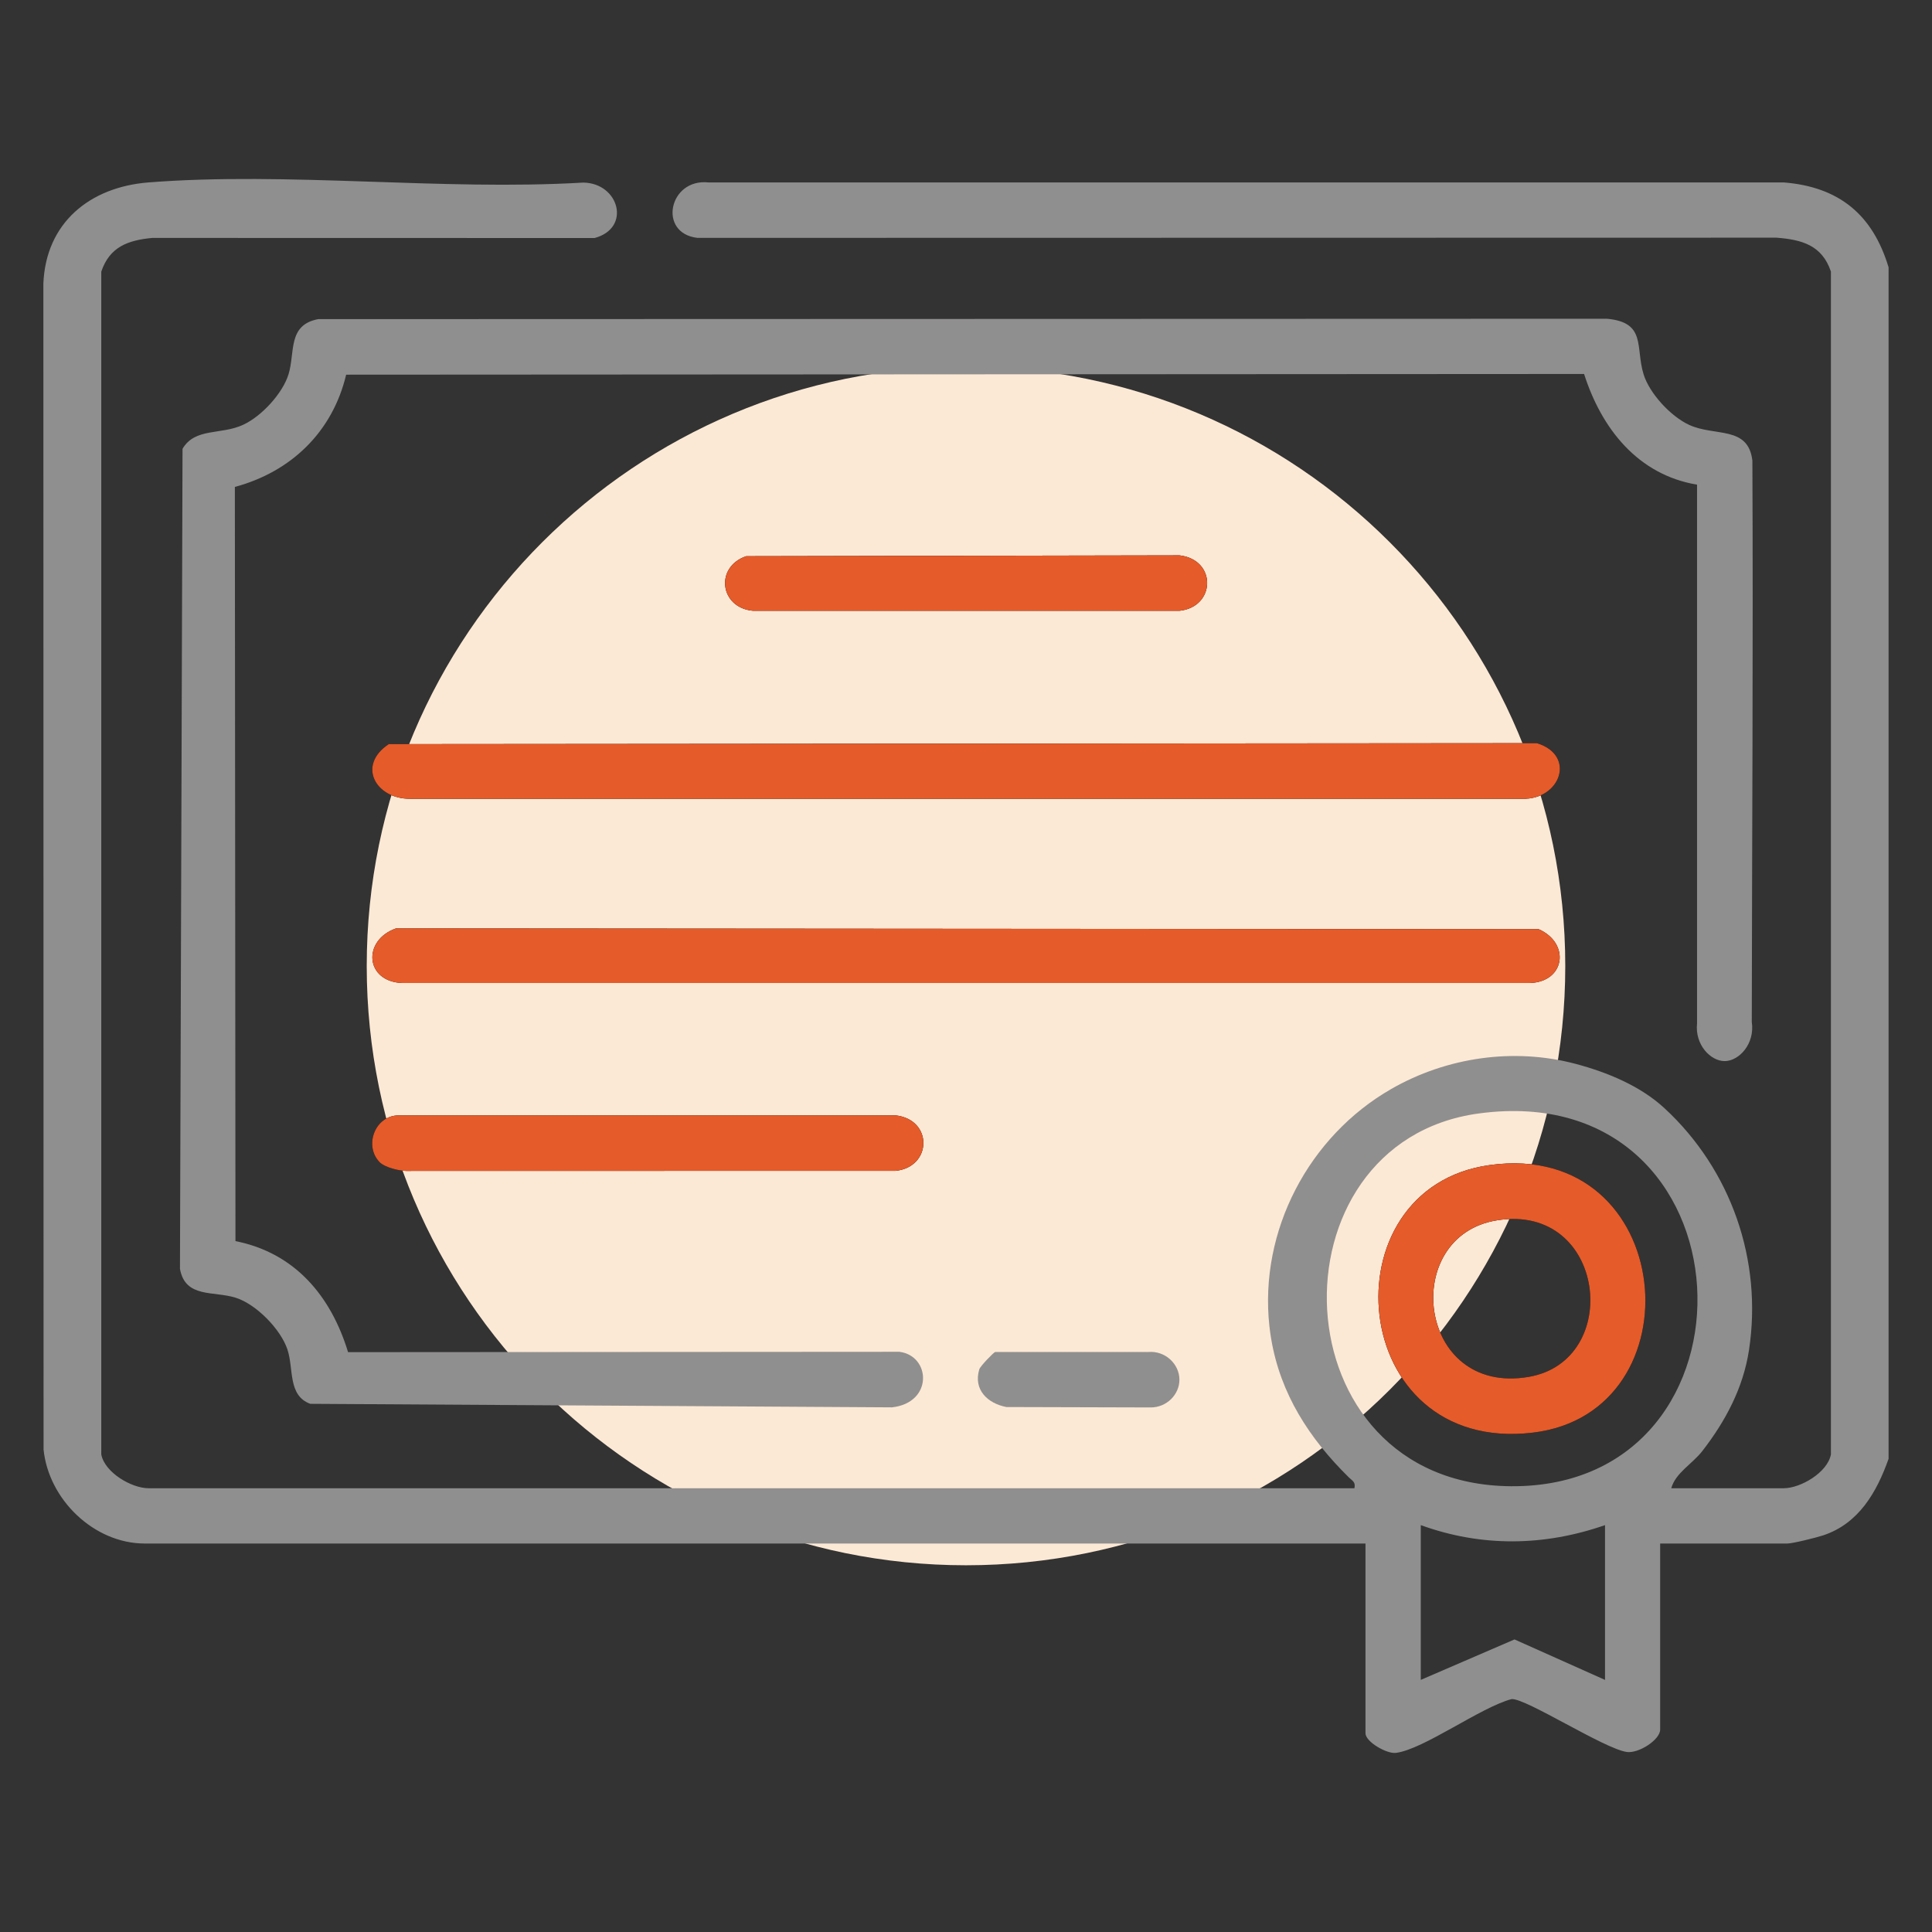 <svg xmlns="http://www.w3.org/2000/svg" id="Capa_1" data-name="Capa 1" viewBox="0 0 384 384"><rect x="0" y="0" width="384" height="384" fill="#333333" stroke="none"/><defs><style> .cls-1 { fill: #e55b2a; } .cls-2 { fill: #fce9d5; } .cls-3 { fill: #908f8f; } </style></defs><path class="cls-2" d="M192,311.11c65.79,0,119.11-53.33,119.11-119.11s-53.33-119.12-119.11-119.12-119.11,53.33-119.11,119.12,53.33,119.11,119.11,119.11"></path><path class="cls-3" d="M228.23,268.72h-30.43c-.23,0-2.96,2.79-3.16,3.45-1.22,4.05,1.66,6.78,5.4,7.49l28.65.08c3.18.02,5.73-2.55,5.73-5.51,0-3.13-2.84-5.81-6.19-5.51Z"></path><path class="cls-3" d="M354.54,36.26h-213.74c-7.86-.83-10.11,10.11-2.18,11.02l214.46-.04c5.07.39,9.07,1.5,10.83,6.74v235.1c-.69,3.63-6.07,6.72-9.39,6.72h-22.34c.81-3.02,4.23-4.89,6.16-7.38,4.62-5.96,8.13-12.54,9.28-20.05,2.73-17.85-3.55-35.88-16.8-48.11-4.82-4.45-11.39-7.14-17.66-8.81-12.3-3.26-25.61-1.33-36.62,4.98-16.42,9.41-26.31,28.23-24.24,47.13.09.83.2,1.65.34,2.47,1.83,11.02,7.61,19.9,15.44,27.6.71.7,1.4.92,1.12,2.17H29.52c-3.33,0-8.7-3.09-9.39-6.72V53.99c1.66-4.92,5.28-6.24,10.14-6.7l87.9.02c7.34-1.95,4.91-10.91-2.23-11.02-28.07,1.66-58.67-2.21-86.44-.03-11.63.92-20.4,8-20.88,20.13l.04,231.72c1,9.9,9.99,18.68,20.13,18.68h242.61v37.71c0,1.69,4.21,4.13,6.04,3.9,5.48-.67,16.88-9.09,23-10.69,2.77-.24,18.47,9.91,22.91,10.51,2.39.32,6.62-2.44,6.62-4.45v-36.98h25.26c1.09,0,5.79-1.18,7.16-1.63,7.08-2.36,10.64-8.6,12.98-15.21V53.13c-3.15-10.46-9.84-16-20.84-16.87ZM319,333.89l-17.98-8.04-18.63,8.04v-30.76c12.08,4.38,24.5,4.22,36.62,0v30.76ZM300.32,295.4c-46.68-.33-48.61-68.38-6.4-74.09,55.19-7.46,58.38,74.46,6.4,74.09Z"></path><path class="cls-3" d="M178.8,268.68l-109.62.07c-3.38-11.11-10.53-19.72-22.38-22.07l-.12-149.9c11.19-3.01,19.42-10.95,22.12-22.31l246.05-.14c3.47,10.86,10.68,20.03,22.45,22v107.08c-.45,4.26,2.7,7.49,5.48,7.49,2.85,0,6.06-3.41,5.4-7.79.05-37.06.29-73.29.12-111.55-.82-7.03-7.49-4.73-12.63-7.14-3.63-1.7-7.82-6.22-9-10.04-1.65-5.38.6-10.31-7.28-11.03l-256.15.08c-6.11,1.14-4.56,6.62-5.89,10.95-1.17,3.82-5.36,8.35-9,10.04-4.43,2.07-9.56.53-12.07,4.78l-.51,163c1.08,5.88,6.68,4.33,11.1,5.74,4.08,1.3,8.9,6.24,10.25,10.25,1.3,3.85.04,9.17,4.55,10.83l115.62.7c8.24-.92,7.71-10.24,1.49-11.04Z"></path><g><g><path d="M81.48,158.76h221.06c7.58.26,10.82-8.61,2.94-11.05l-228.21.19c-6.37,4.21-2.61,10.9,4.21,10.86Z"></path><path d="M305.85,184.69l-227.12-.17c-6.77,2.35-6.18,10.63,1.27,10.86h224.01c7.1-.18,8.12-7.91,1.83-10.69Z"></path><path d="M178.04,221.69h-98.75c-4.8-.02-7.01,6.1-3.81,9.33.98.99,3.78,1.7,5.25,1.71l97.3-.02c7.22-.76,7.45-10.16,0-11.02Z"></path><path d="M149.6,121.4h84.83c7.22-.76,7.45-10.16,0-11.02l-86.12.17c-6.27,2.13-5.25,10.22,1.29,10.84Z"></path><path d="M296.12,231.56c37.22-5.11,41.76,49.26,8.52,53.19-37,4.37-41.36-48.68-8.52-53.19ZM297.57,242.54c-19.42,3.08-15.98,34.91,6.24,31.13,18.86-3.2,15.4-34.56-6.24-31.13Z"></path></g><g><path class="cls-1" d="M81.48,158.76h221.06c7.58.26,10.82-8.61,2.94-11.05l-228.21.19c-6.37,4.21-2.61,10.9,4.21,10.86Z"></path><path class="cls-1" d="M305.85,184.69l-227.12-.17c-6.77,2.35-6.18,10.63,1.27,10.86h224.01c7.1-.18,8.12-7.91,1.83-10.69Z"></path><path class="cls-1" d="M178.04,221.69h-98.75c-4.8-.02-7.01,6.1-3.81,9.33.98.99,3.78,1.7,5.25,1.71l97.3-.02c7.22-.76,7.45-10.16,0-11.02Z"></path><path class="cls-1" d="M149.6,121.4h84.83c7.22-.76,7.45-10.16,0-11.02l-86.12.17c-6.27,2.13-5.25,10.22,1.29,10.84Z"></path><path class="cls-1" d="M296.12,231.56c37.22-5.11,41.76,49.26,8.52,53.19-37,4.37-41.36-48.68-8.52-53.19ZM297.57,242.54c-19.42,3.08-15.98,34.91,6.24,31.13,18.86-3.2,15.4-34.56-6.24-31.13Z"></path></g></g></svg>